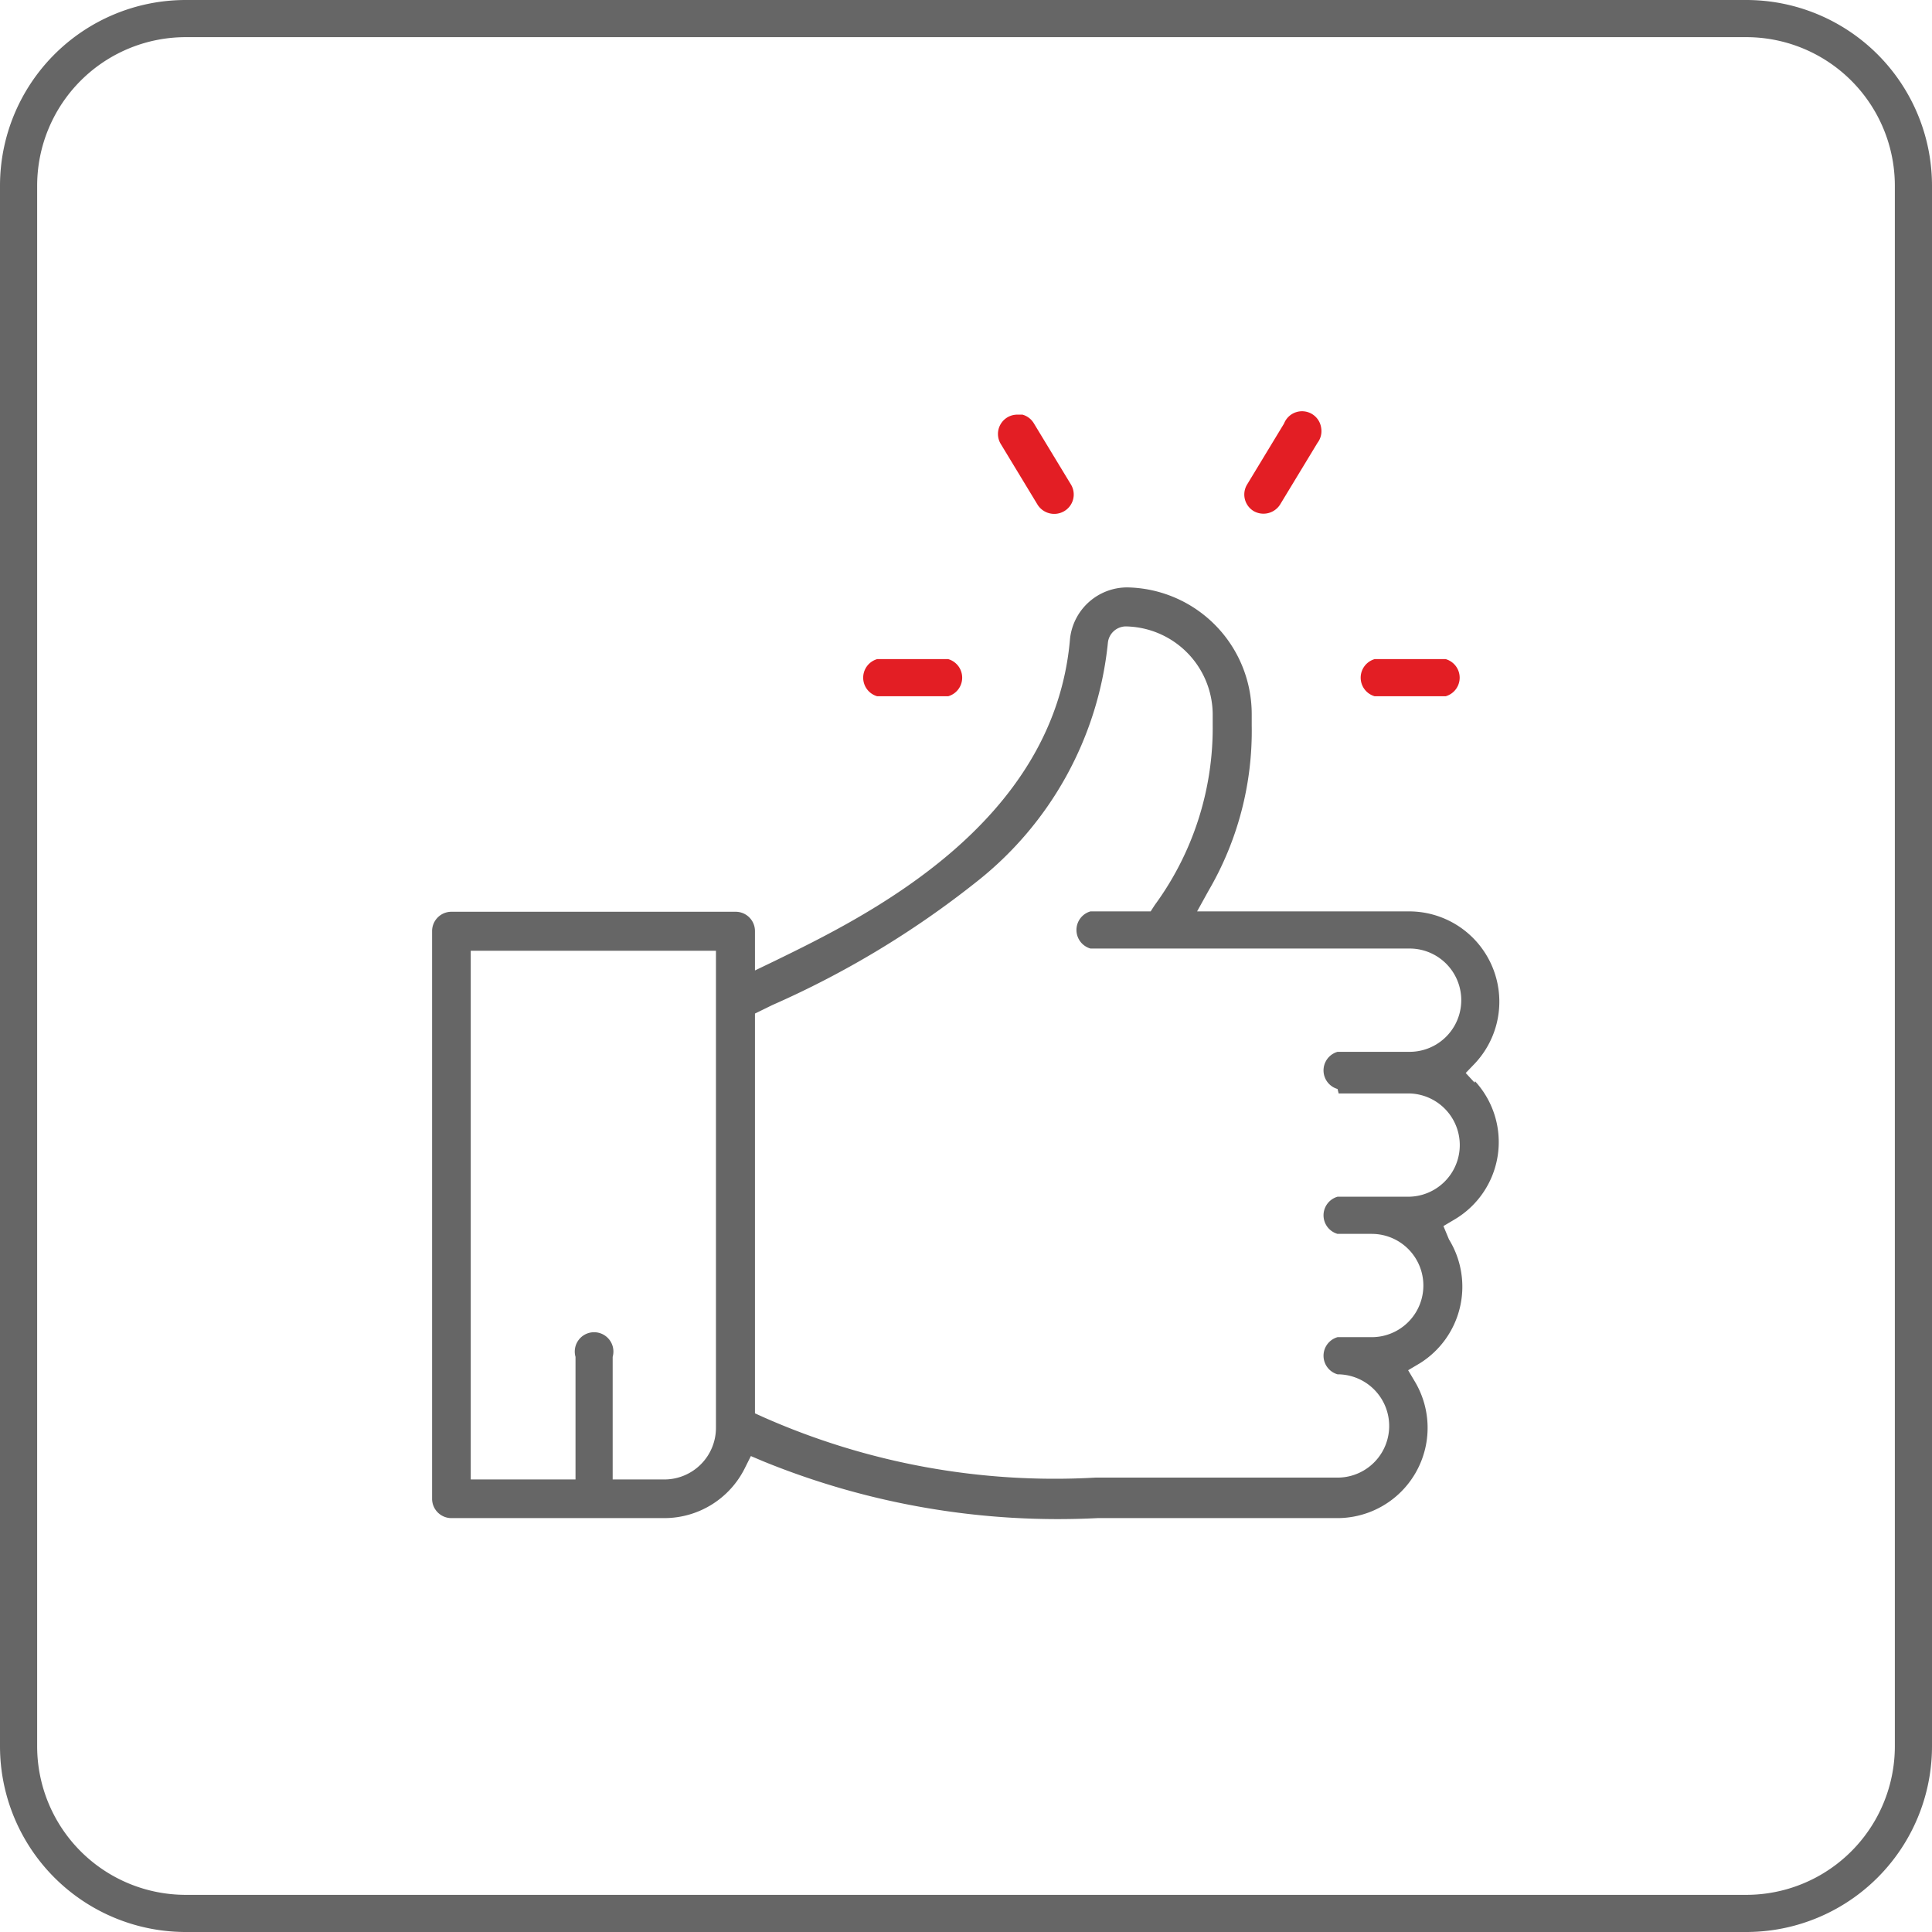 <svg xmlns="http://www.w3.org/2000/svg" viewBox="0 0 52 52"><defs><style>.cls-1{fill:#666;}.cls-2{fill:#e31e24;}</style></defs><title>Ресурс 5</title><g id="Слой_2" data-name="Слой 2"><g id="Слой_1-2" data-name="Слой 1"><path class="cls-1" d="M39.69,29.14l-.24-.26.24-.25a2.43,2.43,0,0,0-1.76-4.1H32.22l.31-.56a8.52,8.52,0,0,0,1.16-4.45v-.3a3.41,3.41,0,0,0-3.35-3.41,1.55,1.55,0,0,0-1.54,1.38c-.42,5-5.5,7.48-7.94,8.67l-.54.26V25.06a.52.52,0,0,0-.52-.52H12.15a.52.52,0,0,0-.52.52V40.34a.52.52,0,0,0,.52.52h5.73a2.42,2.42,0,0,0,2.17-1.35l.16-.32.33.14a21,21,0,0,0,9,1.53H36a2.43,2.43,0,0,0,2.09-3.66l-.19-.32.32-.19A2.43,2.43,0,0,0,39,33.36L38.85,33l.32-.19a2.42,2.42,0,0,0,.53-3.71ZM19.27,38.43a1.39,1.39,0,0,1-1.39,1.39H16.49v-3.3a.52.52,0,1,0-1,0v3.3H12.67V25.59h6.6Zm16.76-9H37.9a1.39,1.39,0,0,1,0,2.78H36a.52.52,0,0,0,0,1h.92a1.39,1.39,0,1,1,0,2.78H36a.52.52,0,0,0,0,1,1.39,1.39,0,0,1,0,2.78H29.48a19.36,19.36,0,0,1-8.94-1.63l-.22-.1V27.28l.47-.23a25,25,0,0,0,5.46-3.29,9.39,9.39,0,0,0,3.57-6.47.49.49,0,0,1,.48-.43,2.38,2.38,0,0,1,2.34,2.37v.3a8.07,8.07,0,0,1-1.56,4.83l-.11.17H29.35a.52.52,0,0,0,0,1h8.59a1.39,1.39,0,0,1,0,2.78H36a.52.52,0,0,0,0,1Z"/><path class="cls-2" d="M38.88,17.74H37a.52.52,0,0,0,0,1h1.91a.52.52,0,0,0,0-1Z"/><path class="cls-2" d="M25.52,17.74H23.61a.52.52,0,0,0,0,1h1.91a.52.52,0,0,0,0-1Z"/><path class="cls-2" d="M28.64,13.76a.52.52,0,0,0,.19-.71l-1-1.65a.52.52,0,0,0-.31-.24l-.14,0a.52.52,0,0,0-.45.78l1,1.65A.53.53,0,0,0,28.64,13.76Z"/><path class="cls-2" d="M35.56,11.52a.52.52,0,0,0-1-.12l-1,1.65a.52.52,0,0,0,.19.71.53.53,0,0,0,.71-.19l1-1.65A.52.52,0,0,0,35.56,11.52Z"/><path class="cls-1" d="M47,0H5A5,5,0,0,0,0,5V47a5,5,0,0,0,5,5H47a5,5,0,0,0,5-5V5A5,5,0,0,0,47,0Zm4,47a4,4,0,0,1-4,4H5a4,4,0,0,1-4-4V5A4,4,0,0,1,5,1H47a4,4,0,0,1,4,4Z"/></g></g></svg>